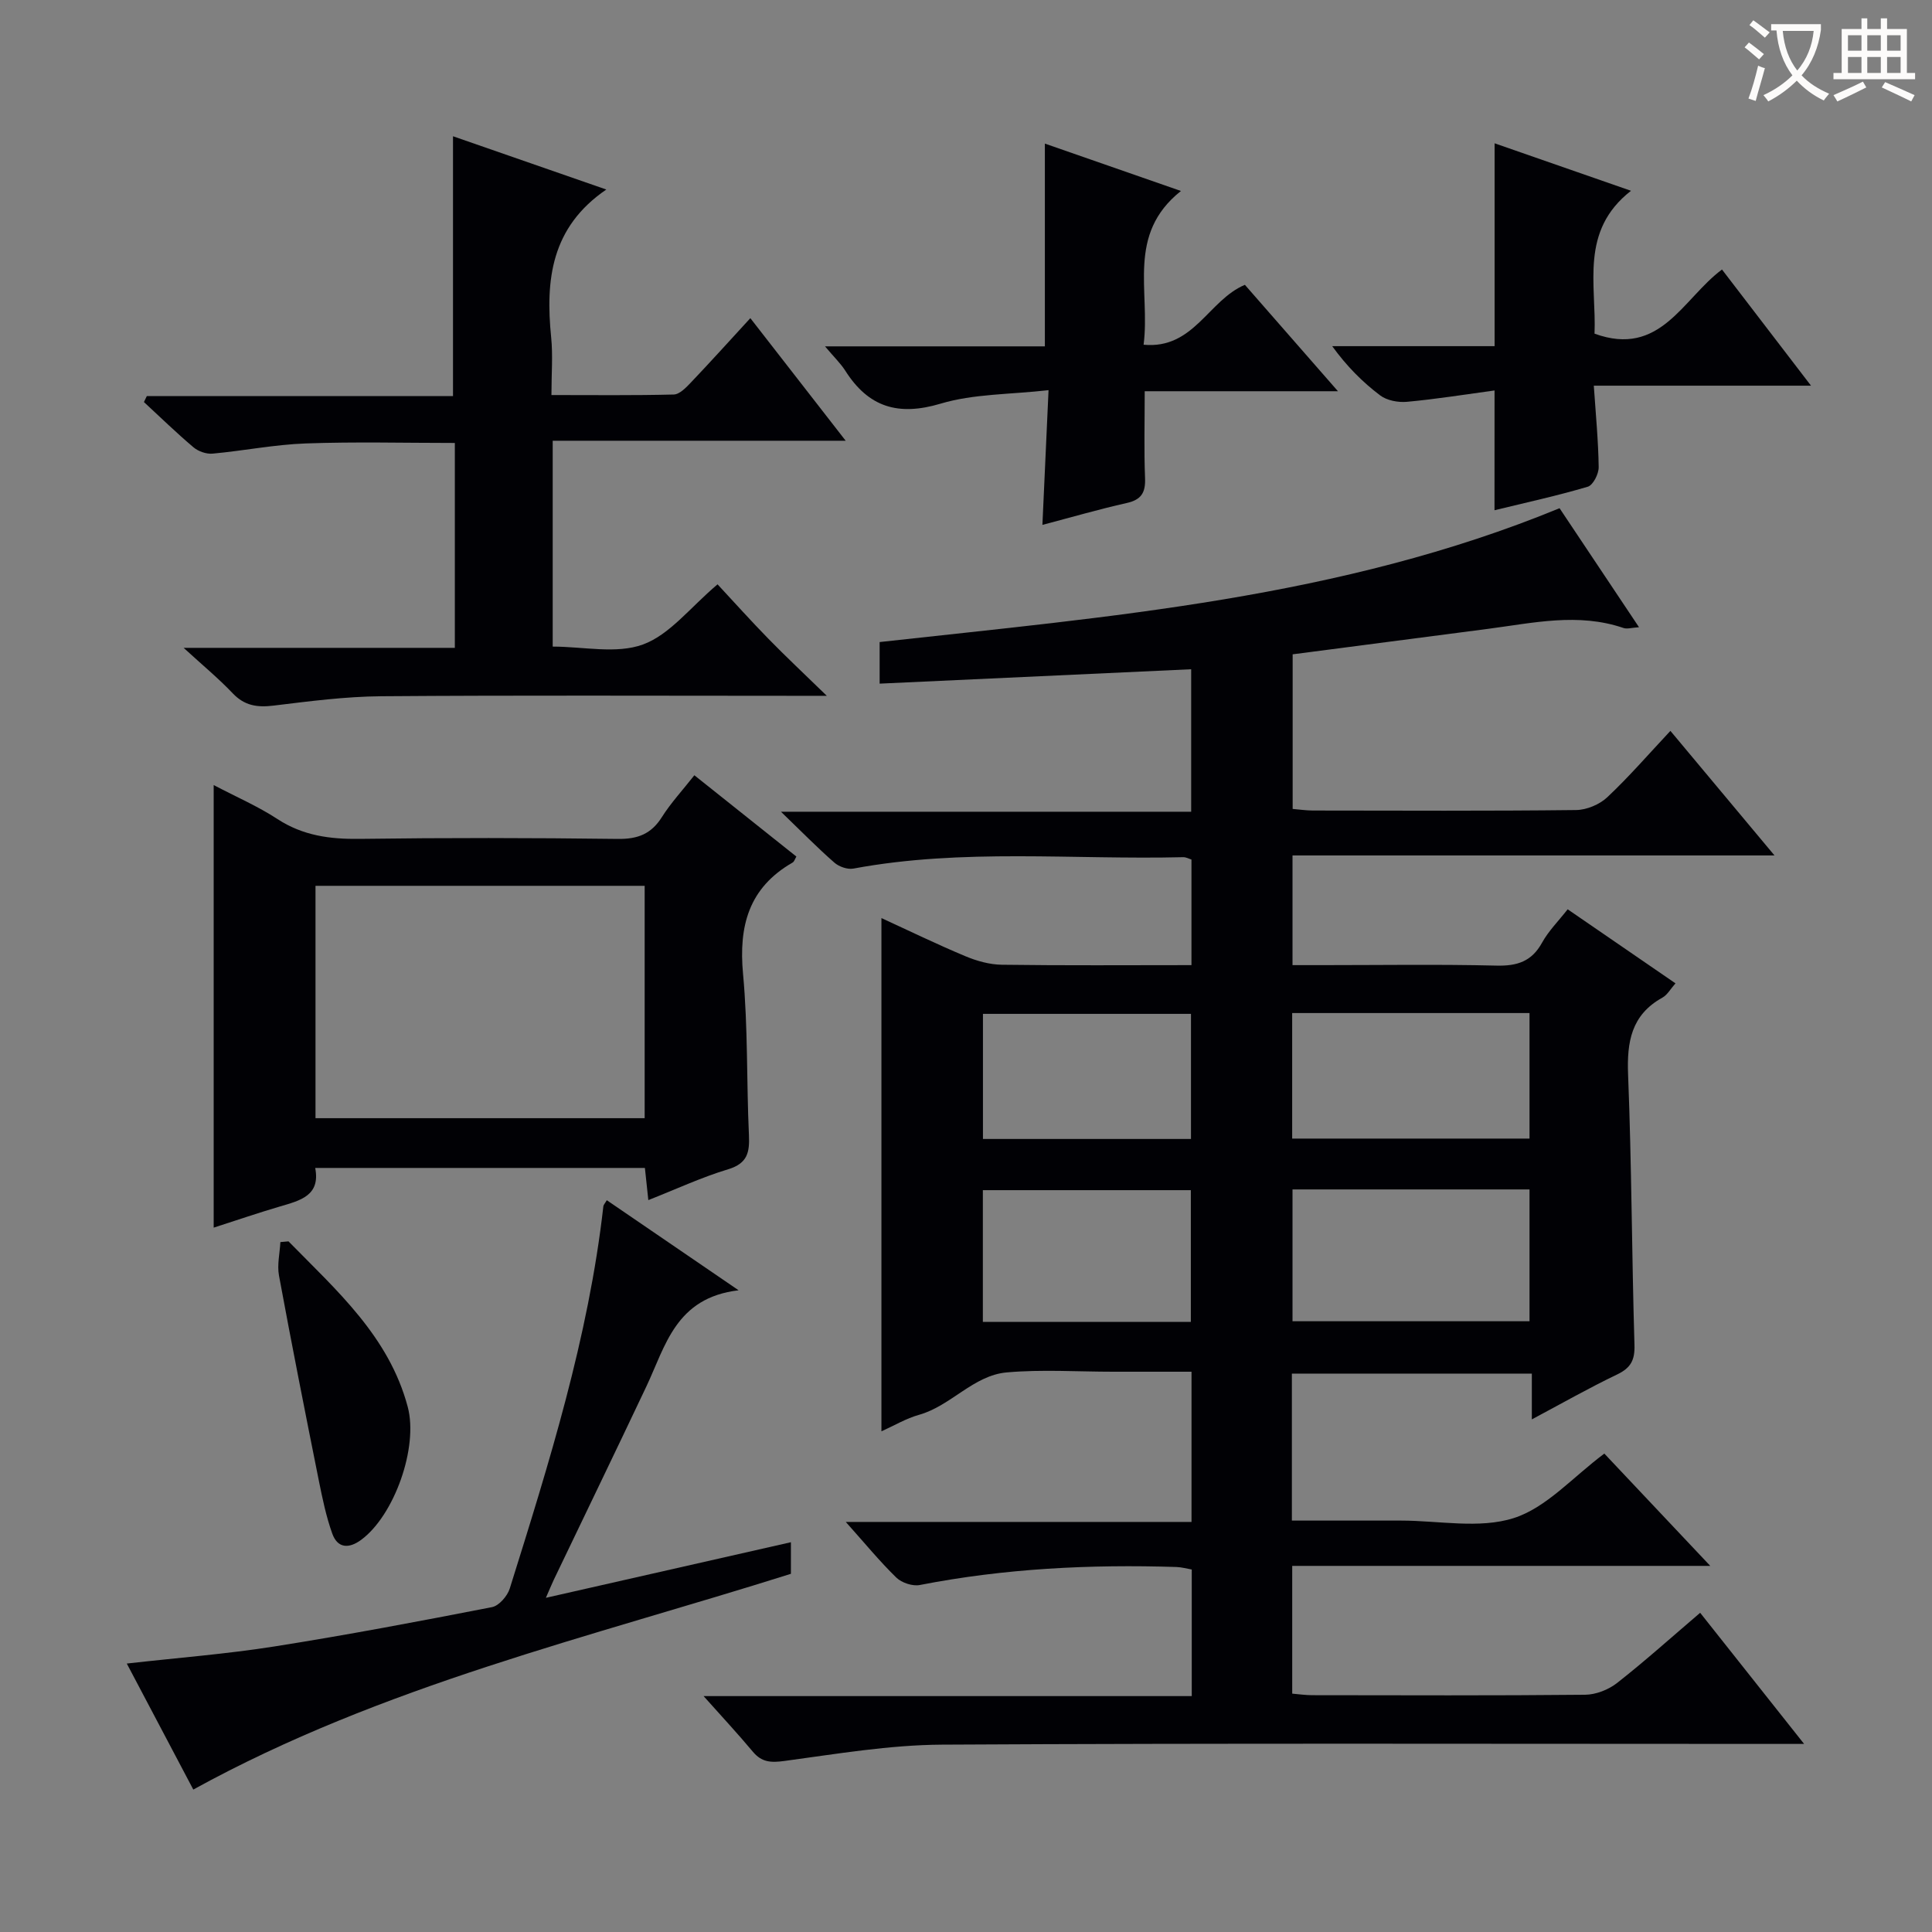 <svg enable-background="new 0 0 400 400" viewBox="0 0 400 400" xmlns="http://www.w3.org/2000/svg"><rect x="0" y="0" width="400" height="400" fill="#808080" stroke="none"/><g fill="#010105"><path d="m317.15 293.87c0-3.54 0-6.31 0-9.48-16.67 0-33.03 0-49.68 0v30.43h17.07 5.5c7.83 0 16.22 1.75 23.34-.51 6.78-2.15 12.23-8.48 18.78-13.36 6.73 7.13 13.84 14.67 21.93 23.25-29.59 0-57.91 0-86.55 0v26.45c1.31.11 2.73.32 4.15.32 18.83.02 37.66.1 56.49-.09 2.23-.02 4.83-1.04 6.61-2.43 5.75-4.51 11.2-9.41 17.21-14.54 7 8.83 13.88 17.51 21.52 27.15-2.59 0-4.29 0-5.99 0-57.49 0-114.99-.17-172.48.15-10.9.06-21.81 1.92-32.65 3.38-2.81.38-4.7.28-6.54-1.93-3.08-3.68-6.35-7.2-10.19-11.5h101.07c0-9.01 0-17.44 0-26.21-1-.17-2.08-.48-3.17-.52-17.84-.57-35.57.3-53.14 3.73-1.5.29-3.75-.46-4.86-1.54-3.44-3.35-6.5-7.09-10.46-11.52h71.58c0-10.61 0-20.52 0-31.1-5.39 0-10.82 0-16.25 0-7.33 0-14.71-.5-21.98.14-6.95.61-11.56 6.93-18.21 8.79-2.64.74-5.07 2.2-7.76 3.41 0-35.62 0-70.68 0-106.26 5.72 2.62 11.47 5.42 17.35 7.88 2.38 1 5.05 1.75 7.6 1.78 12.96.18 25.93.08 39.24.08 0-7.48 0-14.56 0-21.86-.5-.15-1.12-.51-1.72-.49-22.76.56-45.63-1.86-68.27 2.36-1.22.23-2.99-.39-3.95-1.24-3.48-3.04-6.72-6.35-11.05-10.53h84.93c0-10.2 0-19.88 0-29.5-21.51.99-42.86 1.98-64.5 2.98 0-3.39 0-5.81 0-8.61 47.59-5.28 95.38-9.04 140.77-27.71 5.25 7.86 10.65 15.95 16.45 24.64-1.48.09-2.45.42-3.21.16-9.39-3.21-18.72-1.04-28.07.18-13.34 1.75-26.68 3.48-40.43 5.27v32.01c1.35.11 2.78.33 4.21.33 18.16.02 36.33.11 54.49-.1 2.19-.03 4.85-1.15 6.45-2.66 4.46-4.19 8.49-8.85 13.06-13.73 7.38 8.84 14.06 16.83 21.55 25.79-33.83 0-66.62 0-99.79 0v22.71h6.26c12 0 24-.19 35.99.1 4.28.1 7.27-.86 9.41-4.74 1.34-2.43 3.39-4.47 5.31-6.92 7.45 5.12 14.7 10.1 22.32 15.33-1.02 1.15-1.68 2.39-2.71 2.96-6.45 3.58-7.37 9.15-7.1 15.98.74 18.63.76 37.28 1.32 55.92.1 3.17-.78 4.77-3.59 6.12-5.83 2.79-11.43 5.98-17.66 9.3zm-49.55-47.61v27.29h49.07c0-9.3 0-18.21 0-27.29-16.43 0-32.53 0-49.07 0zm-.07-36.52v25.99h49.14c0-8.8 0-17.34 0-25.99-16.54 0-32.76 0-49.14 0zm-20.98 63.95c0-9.05 0-18.18 0-27.28-14.51 0-28.72 0-43.06 0v27.28zm.03-37.88c0-8.6 0-17.25 0-25.9-14.51 0-28.83 0-43.07 0v25.9z"/><path d="m93.79 82.01c0-18.18 0-35.72 0-53.8 10.2 3.54 20.79 7.22 31.74 11.03-11.45 7.82-12.61 18.72-11.42 30.58.38 3.75.06 7.58.06 11.97 8.78 0 17.05.1 25.32-.11 1.2-.03 2.53-1.41 3.51-2.44 4.1-4.31 8.09-8.73 12.35-13.37 6.53 8.39 12.74 16.37 19.74 25.38-20.83 0-40.62 0-60.66 0v42.62c6.35 0 13.19 1.58 18.7-.44 5.54-2.03 9.76-7.66 15.43-12.45 3.54 3.81 6.96 7.62 10.53 11.27 3.56 3.65 7.29 7.14 12.09 11.81-3.34 0-5.09 0-6.83 0-28.48 0-56.96-.13-85.44.09-7.43.06-14.88 1.04-22.28 1.94-3.37.41-6 .03-8.45-2.55-2.93-3.08-6.23-5.81-10.16-9.41h56.15c0-14.27 0-28.14 0-42.42-10.38 0-20.64-.27-30.88.1-6.44.23-12.84 1.52-19.28 2.11-1.29.12-2.96-.47-3.95-1.31-3.54-2.99-6.86-6.23-10.26-9.37.2-.41.4-.83.6-1.24 21.16.01 42.32.01 63.39.01z"/><path d="m44.24 162.54c4.75 2.49 9.19 4.41 13.18 7.02 5.29 3.46 10.89 4.2 17.04 4.12 17.82-.24 35.64-.22 53.46.01 4.11.05 6.9-1.01 9.11-4.51 1.85-2.93 4.25-5.52 6.73-8.67 7.1 5.66 14.08 11.21 21.12 16.83-.29.48-.43 1.04-.78 1.24-9.06 5.2-11.19 13.1-10.26 23.07 1.03 11.07.71 22.26 1.22 33.38.16 3.55-.3 5.84-4.29 7.05-5.51 1.66-10.77 4.12-16.54 6.39-.26-2.44-.47-4.37-.71-6.66-22.62 0-45.19 0-68.26 0 1.12 5.76-3.14 6.75-7.31 7.98-4.56 1.34-9.07 2.89-13.71 4.38 0-30.59 0-60.76 0-91.63zm21.08 20.86v48.11h68.15c0-16.17 0-32.03 0-48.11-22.78 0-45.2 0-68.15 0z"/><path d="m152.92 267.14c-13.04 1.54-15.12 11.51-19.11 19.94-6.33 13.37-12.77 26.68-19.16 40.01-.47.99-.88 2.01-1.63 3.72 17.26-3.91 33.83-7.67 50.73-11.51v6.54c-41.71 13.17-84.59 23.13-123.73 44.67-4.39-8.32-8.99-17.05-13.77-26.09 10.57-1.2 20.63-1.97 30.57-3.54 15.07-2.38 30.07-5.22 45.04-8.14 1.45-.28 3.19-2.29 3.68-3.85 8.13-25.97 16.3-51.94 19.38-79.15.03-.29.3-.54.71-1.25 8.63 5.9 17.21 11.76 27.29 18.65z"/><path d="m244.5 39.54c-11.34 9.02-6.3 20.72-7.73 31.83 10.4.98 13.42-9.24 20.97-12.4 6.07 6.94 12.28 14.03 19.27 22.03-13.83 0-26.64 0-40.01 0 0 6.44-.16 12.22.07 17.98.12 2.99-.75 4.48-3.78 5.16-5.75 1.29-11.41 2.94-17.47 4.53.43-9.4.83-18.12 1.27-27.89-8.06.91-15.53.75-22.34 2.79-8.81 2.63-14.95.73-19.75-6.83-.95-1.49-2.27-2.75-4.19-5.03h45.52c0-14.27 0-27.82 0-41.98 9.05 3.15 18.05 6.28 28.17 9.81z"/><path d="m309.43 80.84c-6.12.83-12.11 1.8-18.13 2.35-1.83.17-4.16-.27-5.57-1.34-3.64-2.75-6.89-6.01-9.91-10.18h33.62c0-14.21 0-27.75 0-42 9.14 3.18 18.24 6.35 28.24 9.83-10.66 8.32-7.13 19.43-7.55 29.58 13.65 4.97 18.25-7.23 26.39-13.28 5.98 7.8 11.89 15.51 18.43 24.05-15.38 0-29.88 0-44.97 0 .41 6.05.94 11.46 1.01 16.87.02 1.39-1.16 3.73-2.26 4.05-6.35 1.88-12.84 3.29-19.31 4.87.01-8.13.01-16.01.01-24.8z"/><path d="m59.73 257.01c9.95 10.16 20.81 19.68 24.69 34.28 2.22 8.37-2.78 22.43-9.62 27.5-2.55 1.89-4.9 1.8-6.01-1.28-1.27-3.55-2.04-7.3-2.79-11.01-2.83-14.12-5.63-28.25-8.24-42.41-.41-2.22.17-4.62.29-6.93z"/></g><path d="m362.1 8.8c1.1.8 2.1 1.6 3.1 2.4l-1 1.1c-1.3-1.1-2.3-2-3-2.5zm1.9 4.8c.5.2.9.4 1.4.5-.6 2.3-1.3 4.5-1.9 6.8l-1.5-.5c.8-2.1 1.4-4.3 2-6.8zm-1-9.4c1.3.9 2.4 1.8 3.4 2.5l-1 1.1c-1.4-1.2-2.4-2.1-3.2-2.6zm3.7 2.2v-1.4h10.3v1.2c-.5 3.6-1.8 6.8-4 9.4 1.5 1.6 3.4 2.8 5.7 3.8-.3.4-.7.8-1.1 1.4-2.3-1.1-4.1-2.5-5.6-4.1-1.6 1.6-3.6 3.1-5.9 4.3-.3-.5-.7-.9-1-1.3 2.4-1.1 4.4-2.5 6-4.1-1.9-2.5-3-5.6-3.3-9.3h-1.1zm8.8 0h-6.4c.3 3.3 1.3 6 3 8.2 2-2.3 3.1-5.1 3.4-8.2z" fill="#fcfbfa"/><path d="m385.3 3.8h1.3v2.2h2.8v-2.2h1.3v2.2h4.1v9.1h1.7v1.3h-16.9v-1.3h1.7v-9.1h4.1v-2.2zm.4 13.1.7 1.2c-1.8.9-3.8 1.9-6 2.9-.2-.4-.5-.8-.8-1.3 2.3-1 4.3-1.9 6.1-2.8zm-3.1-6.4h2.8v-3.2h-2.8zm0 4.6h2.8v-3.3h-2.8zm4-4.6h2.8v-3.2h-2.8zm0 4.6h2.8v-3.3h-2.8zm3.7 1.9c2.1.9 4.1 1.8 6.1 2.7l-.7 1.3c-2.2-1.1-4.2-2-6.1-2.9zm3.2-9.7h-2.8v3.2h2.8zm-2.8 7.8h2.8v-3.3h-2.8z" fill="#fcfbfa"/></svg>